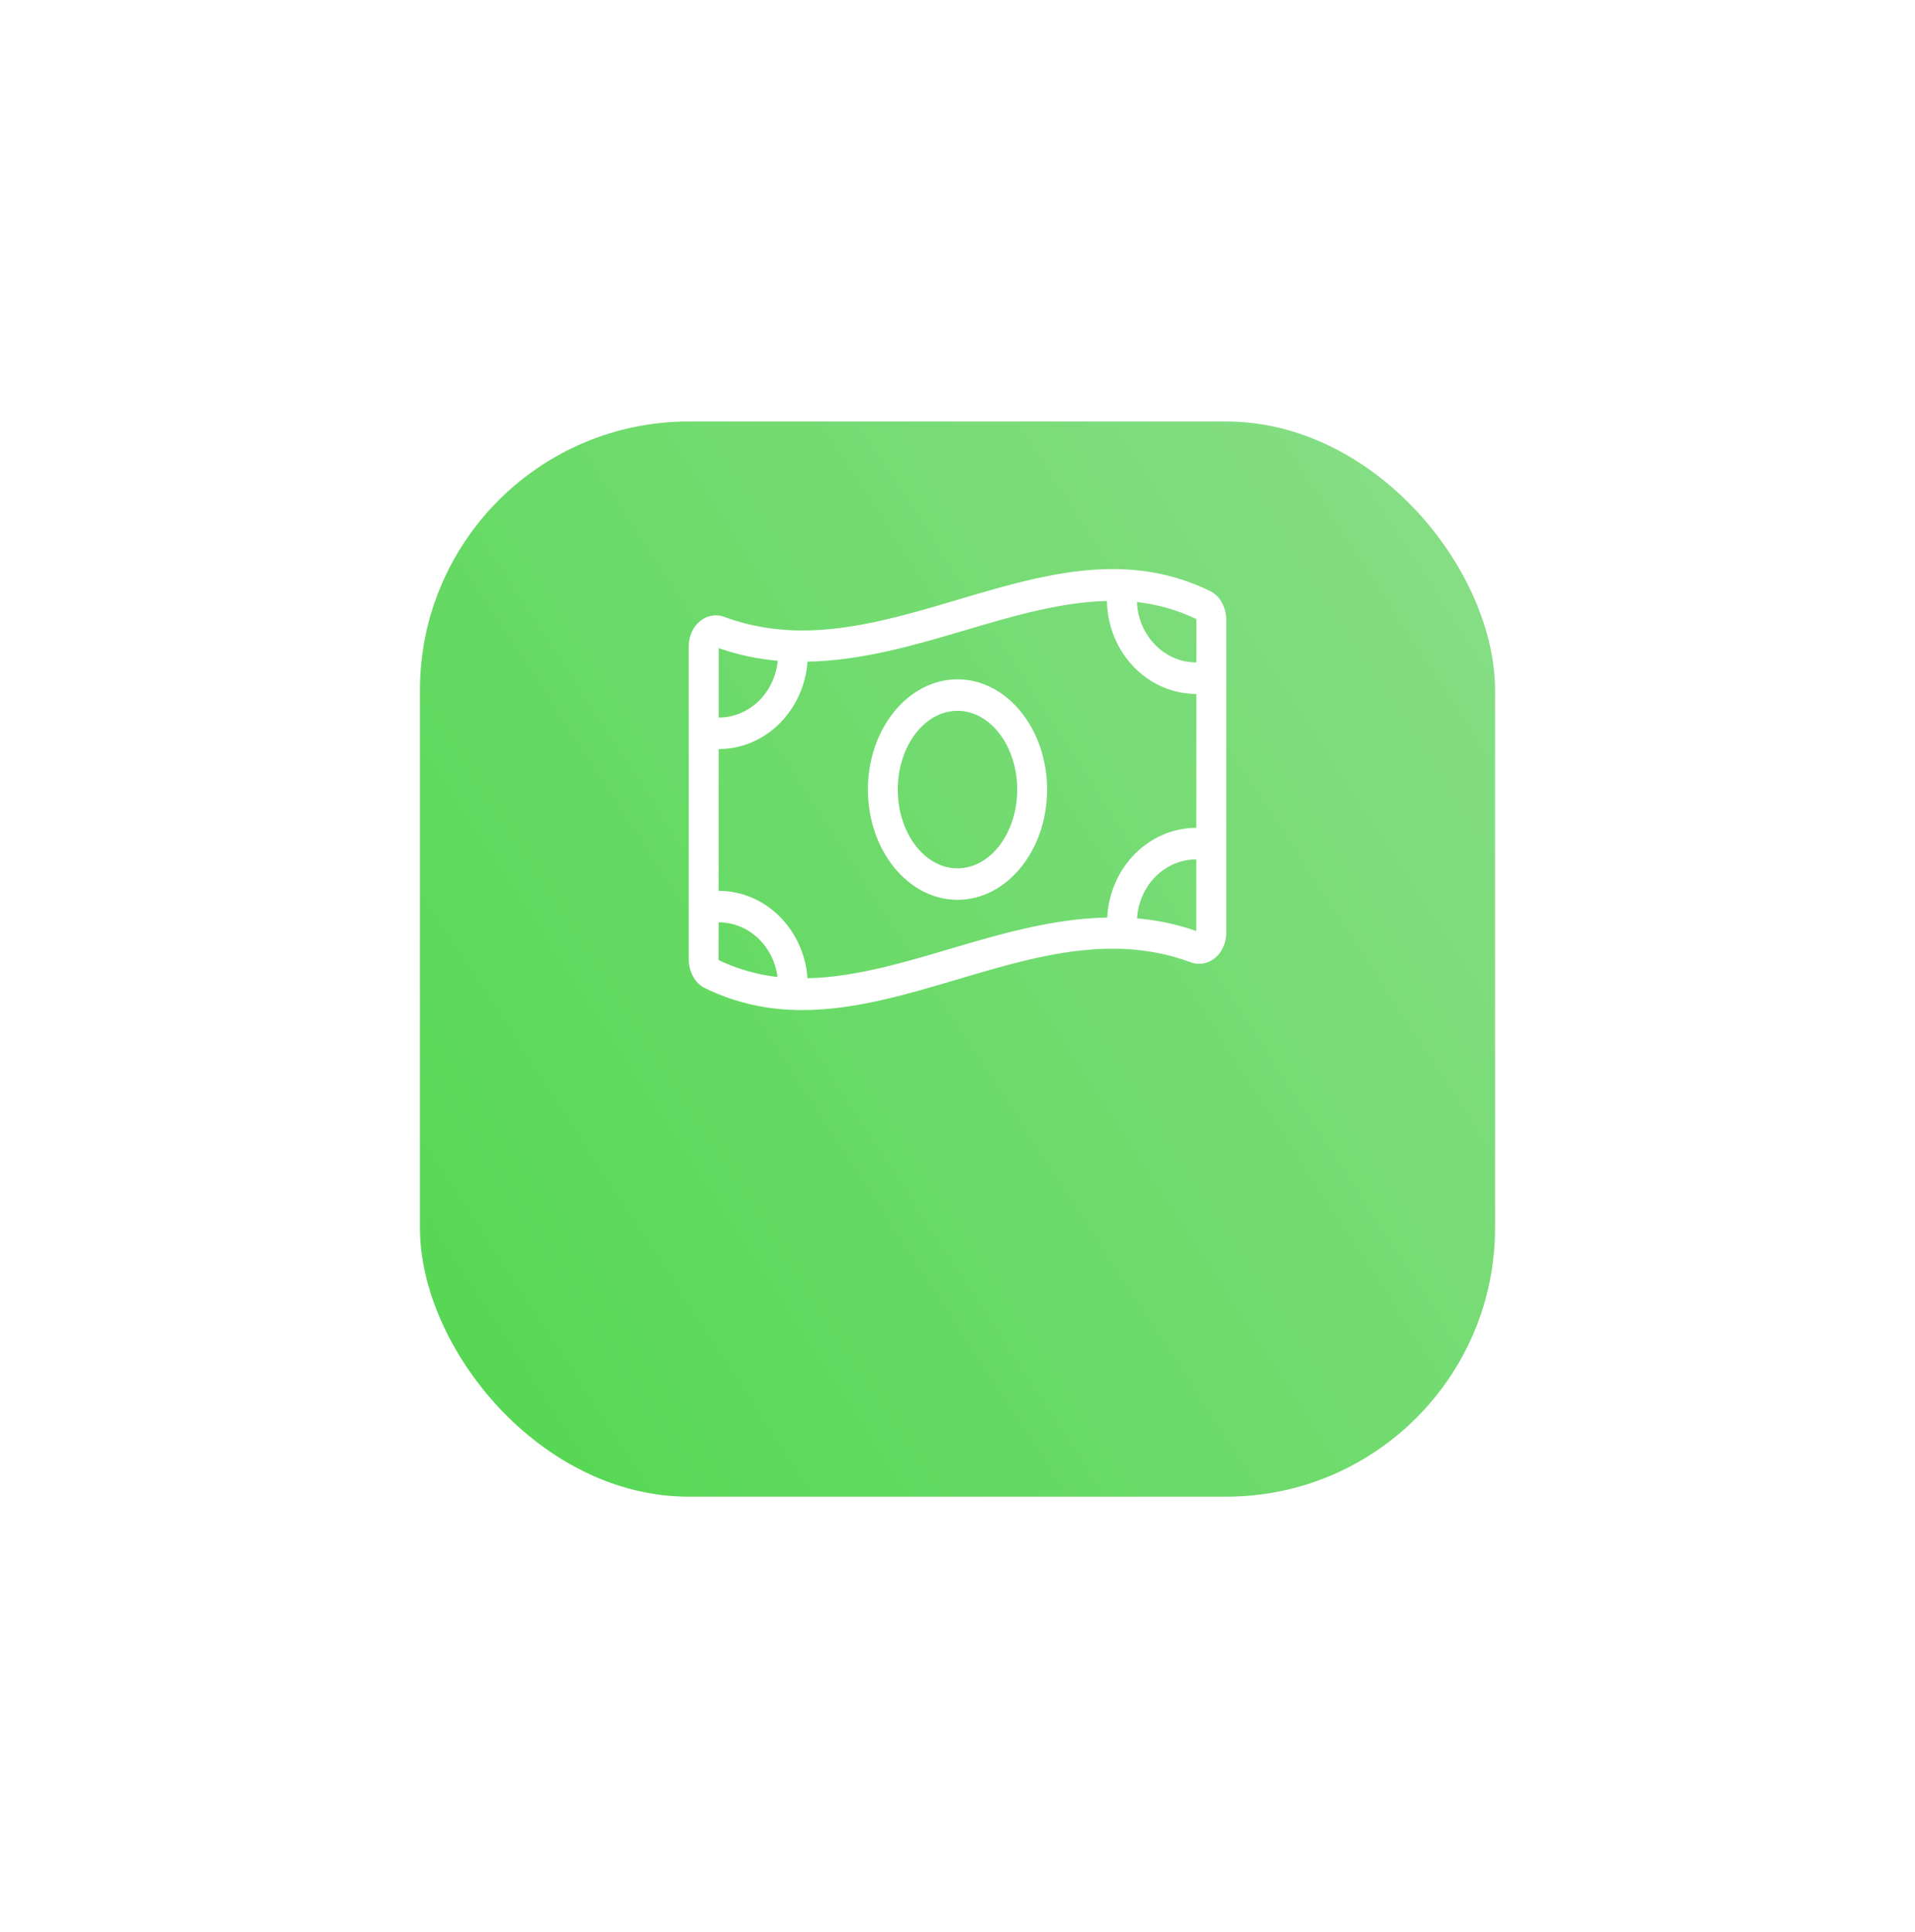 <svg width="114" height="115" viewBox="0 0 114 115" fill="none" xmlns="http://www.w3.org/2000/svg">
<g filter="url(#filter0_d_1014_21316)">
<rect x="25" y="15.09" width="64" height="64" rx="16" fill="url(#paint0_linear_1014_21316)"/>
</g>
<g clip-path="url(#clip0_1014_21316)">
<path d="M72.056 35.193C70.119 34.241 68.175 33.875 66.237 33.875C60.081 33.875 53.919 37.53 47.763 37.53C46.219 37.53 44.675 37.295 43.131 36.724C42.956 36.658 42.781 36.629 42.612 36.629C41.75 36.629 41 37.413 41 38.489V57.085C41 57.825 41.362 58.521 41.944 58.807C43.881 59.759 45.825 60.125 47.763 60.125C53.919 60.125 60.081 56.47 66.237 56.47C67.781 56.47 69.325 56.705 70.869 57.276C71.044 57.342 71.219 57.371 71.388 57.371C72.25 57.371 73 56.587 73 55.503V36.915C73 36.175 72.638 35.479 72.056 35.193ZM42.786 38.581C43.92 38.978 45.082 39.224 46.298 39.334C46.119 41.224 44.621 42.71 42.784 42.714L42.786 38.581ZM42.785 57.151C42.781 57.134 42.778 57.111 42.778 57.085L42.779 54.902C44.578 54.903 46.054 56.325 46.286 58.158C45.051 58.012 43.893 57.683 42.785 57.151ZM71.213 55.419C70.075 55.02 68.91 54.774 67.689 54.665C67.808 52.711 69.335 51.157 71.215 51.153L71.213 55.419ZM71.216 49.278C68.371 49.281 66.06 51.652 65.916 54.617C62.705 54.676 59.561 55.59 56.519 56.493C53.582 57.364 50.805 58.17 48.071 58.229C47.861 55.328 45.582 53.028 42.779 53.027L42.783 44.589C45.586 44.586 47.863 42.285 48.071 39.384C51.287 39.327 54.435 38.411 57.481 37.507C60.406 36.64 63.174 35.837 65.898 35.773C65.945 38.832 68.309 41.307 71.22 41.308L71.216 49.278ZM71.221 39.433C69.311 39.432 67.76 37.832 67.681 35.837C68.929 35.981 70.097 36.312 71.215 36.849C71.219 36.866 71.222 36.889 71.222 36.915L71.221 39.433ZM57 40.438C54.059 40.438 51.667 43.382 51.667 47C51.667 50.618 54.059 53.562 57 53.562C59.941 53.562 62.333 50.618 62.333 47C62.333 43.382 59.941 40.438 57 40.438ZM57 51.688C55.039 51.688 53.444 49.584 53.444 47C53.444 44.416 55.039 42.312 57 42.312C58.961 42.312 60.556 44.416 60.556 47C60.556 49.584 58.961 51.688 57 51.688Z" fill="white"/>
</g>
<defs>
<filter id="filter0_d_1014_21316" x="0" y="0.09" width="114" height="114" filterUnits="userSpaceOnUse" color-interpolation-filters="sRGB">
<feFlood flood-opacity="0" result="BackgroundImageFix"/>
<feColorMatrix in="SourceAlpha" type="matrix" values="0 0 0 0 0 0 0 0 0 0 0 0 0 0 0 0 0 0 127 0" result="hardAlpha"/>
<feOffset dy="10"/>
<feGaussianBlur stdDeviation="12.5"/>
<feColorMatrix type="matrix" values="0 0 0 0 0.31 0 0 0 0 0.949 0 0 0 0 0.298 0 0 0 0.35 0"/>
<feBlend mode="normal" in2="BackgroundImageFix" result="effect1_dropShadow_1014_21316"/>
<feBlend mode="normal" in="SourceGraphic" in2="effect1_dropShadow_1014_21316" result="shape"/>
</filter>
<linearGradient id="paint0_linear_1014_21316" x1="89" y1="-1.5" x2="-9.332" y2="62.484" gradientUnits="userSpaceOnUse">
<stop stop-color="#8FDF8E"/>
<stop offset="1" stop-color="#46D543"/>
</linearGradient>
<clipPath id="clip0_1014_21316">
<rect width="32" height="32" fill="white" transform="translate(41 32)"/>
</clipPath>
</defs>
</svg>
